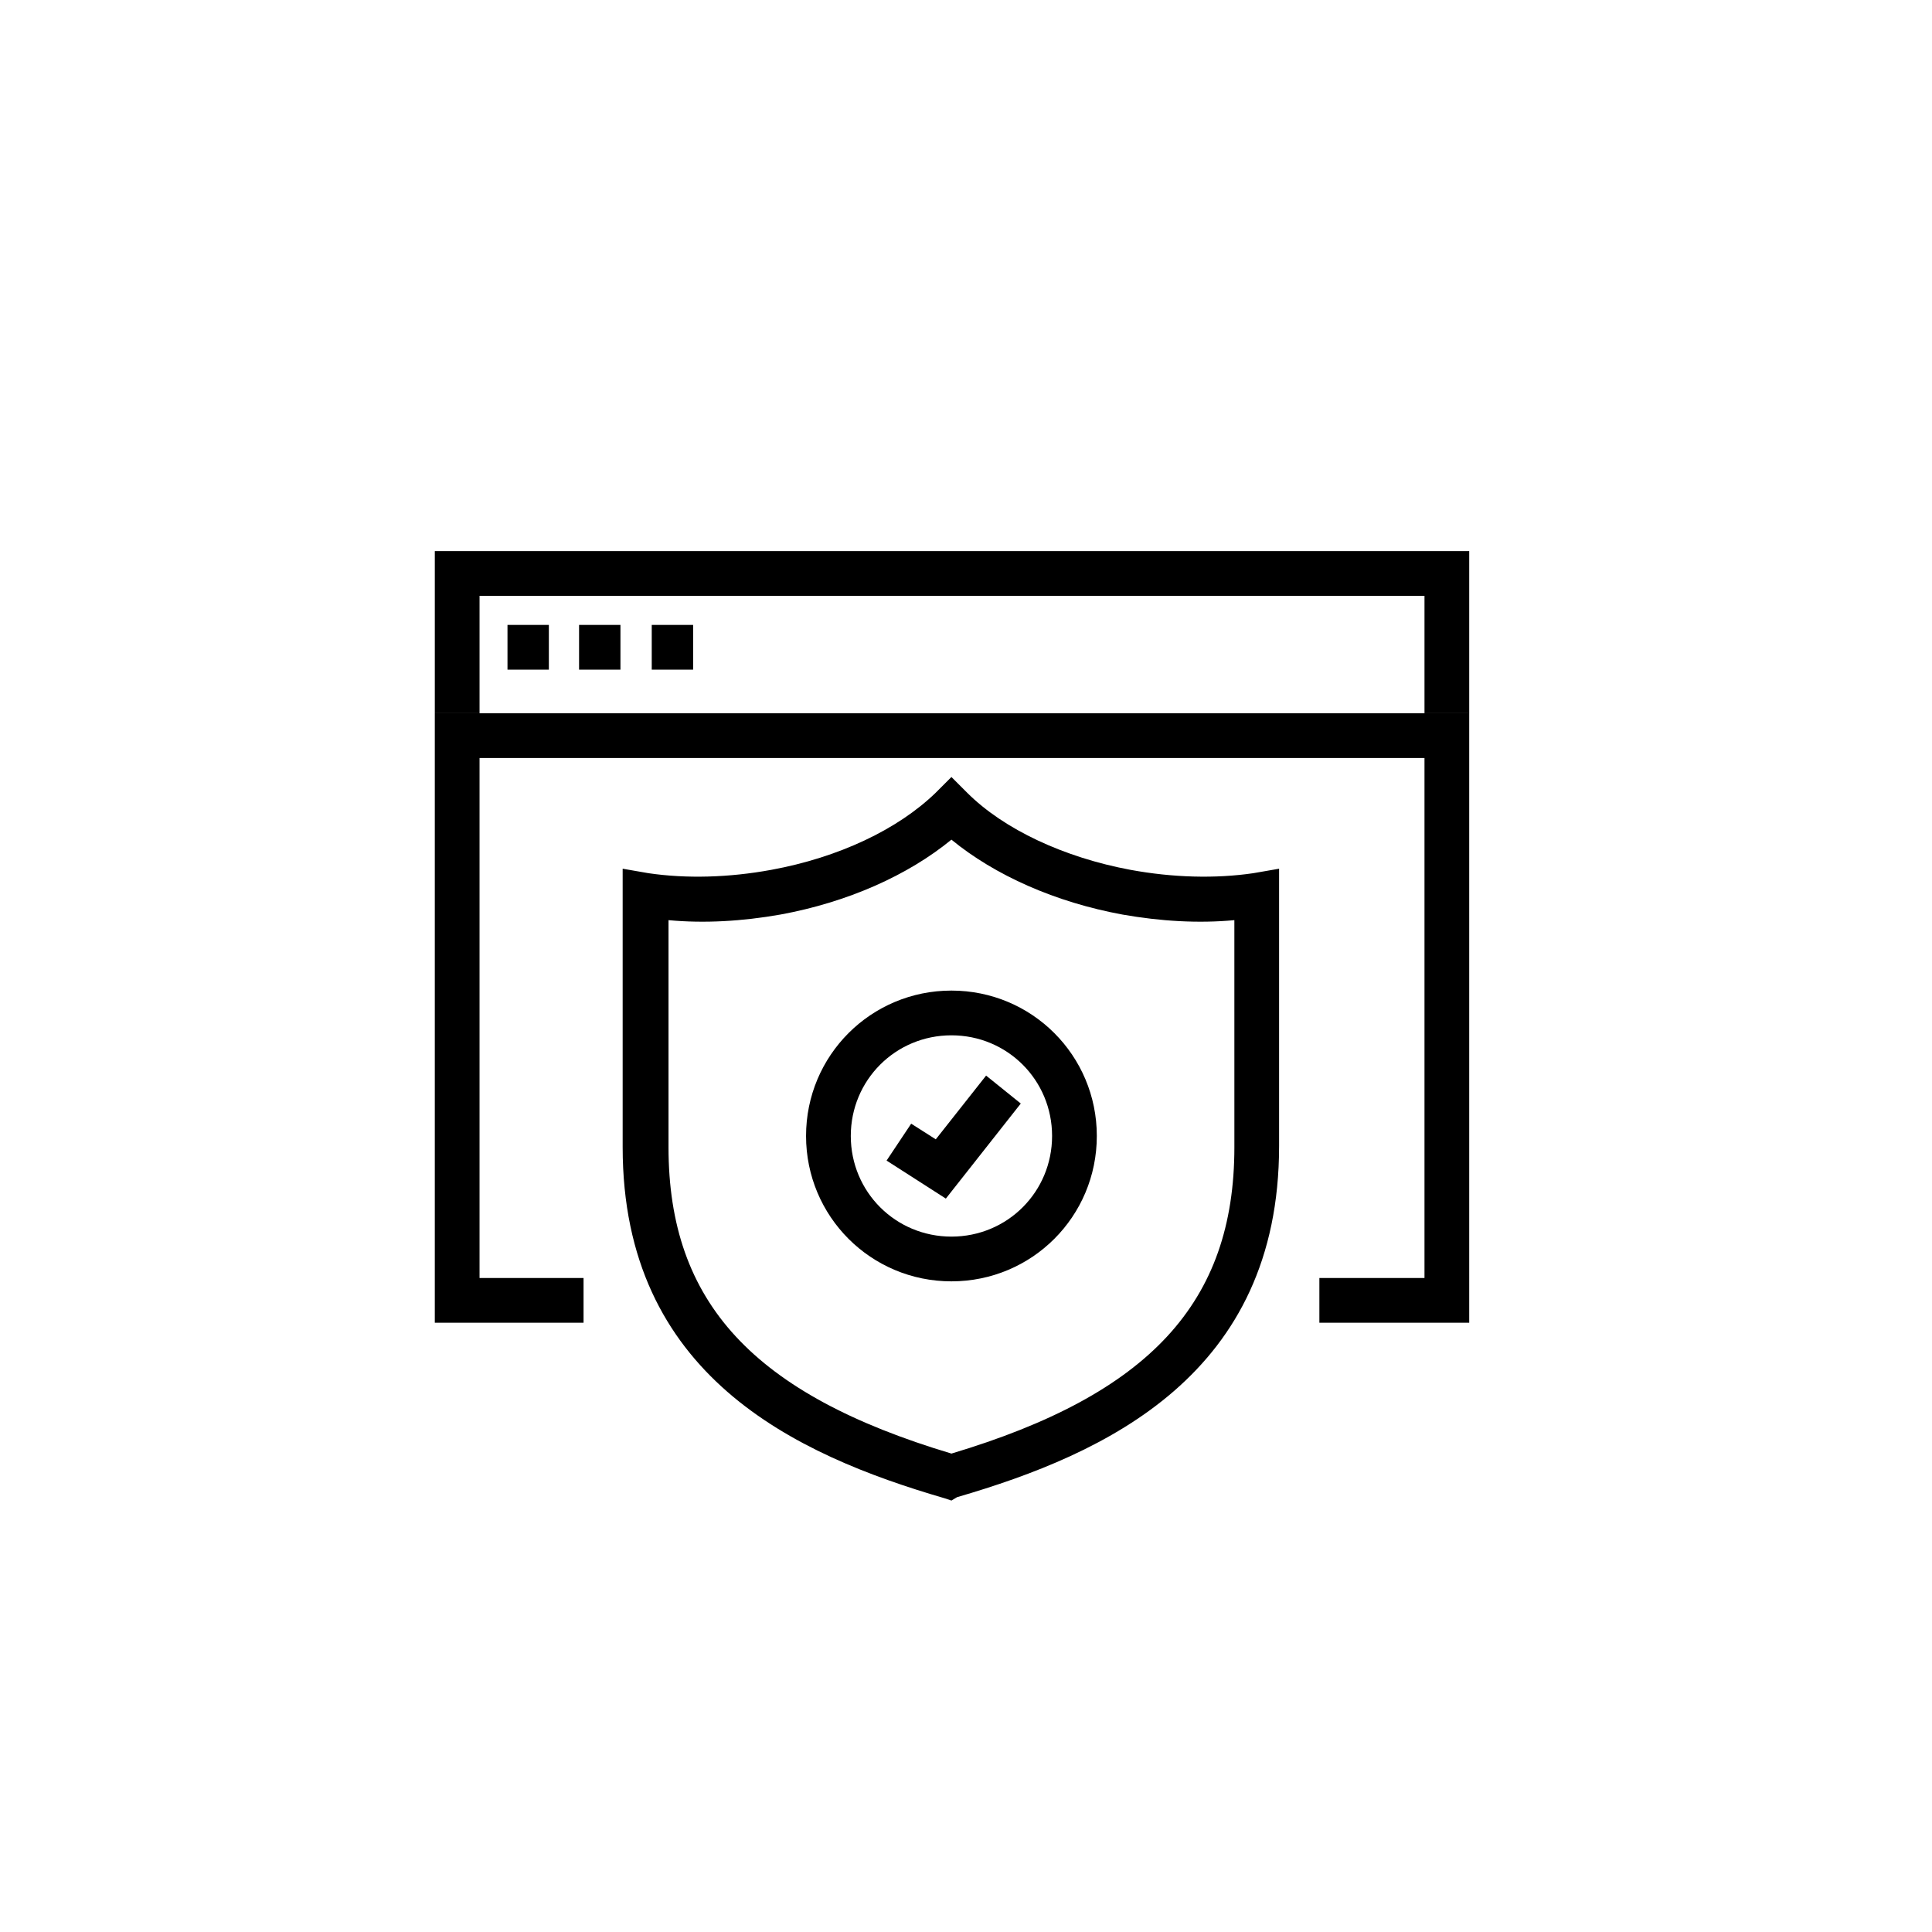 <?xml version="1.0" encoding="UTF-8"?>
<!-- Uploaded to: SVG Repo, www.svgrepo.com, Generator: SVG Repo Mixer Tools -->
<svg fill="#000000" width="800px" height="800px" version="1.1" viewBox="144 144 512 512" xmlns="http://www.w3.org/2000/svg">
 <g>
  <path d="m533.36 333.02h-11.855v-31.117h-250.42v31.117h-11.855v-42.969h274.13z"/>
  <path d="m278.49 309.61h10.965v11.855h-10.965z"/>
  <path d="m297.46 309.61h10.965v11.855h-10.965z"/>
  <path d="m316.72 309.61h10.965v11.855h-10.965z"/>
  <path d="m533.36 494.54h-39.711v-11.852h27.855v-137.81h-250.42v137.81h27.562v11.852h-39.418v-161.52h274.13z"/>
  <path d="m396.14 541.66-1.777-0.594c-39.711-11.559-85.352-32.598-85.352-93.055v-73.793l6.816 1.184c10.078 1.48 21.336 1.184 32.598-0.891 17.781-3.262 33.488-10.668 43.566-20.449l4.148-4.148 4.148 4.148c9.781 9.781 25.781 17.188 43.27 20.449 11.262 2.074 22.523 2.371 32.598 0.891l6.816-1.184v73.496c0 60.457-45.641 81.5-85.352 93.055zm-74.977-153.81v60.16c0 41.195 22.523 65.496 74.98 81.203 52.457-15.707 74.98-40.008 74.98-81.203l-0.004-60.16c-9.484 0.891-19.559 0.297-29.637-1.48-17.781-3.262-33.785-10.371-45.344-19.855-11.559 9.484-27.562 16.598-45.344 19.855-10.074 1.777-20.148 2.371-29.633 1.48z"/>
  <path d="m396.14 483.57c-21.336 0-38.527-17.188-38.527-38.527 0-21.336 17.188-38.527 38.527-38.527 21.336 0 38.527 17.188 38.527 38.527 0 21.34-17.188 38.527-38.527 38.527zm0-65.199c-14.816 0-26.672 11.855-26.672 26.672 0 14.816 11.855 26.672 26.672 26.672 14.816 0 26.672-11.855 26.672-26.672 0-14.816-11.852-26.672-26.672-26.672z"/>
  <path d="m394.66 461.64-15.707-10.074 6.519-9.781 6.519 4.148 13.336-16.891 9.188 7.406z"/>
 </g>
</svg>